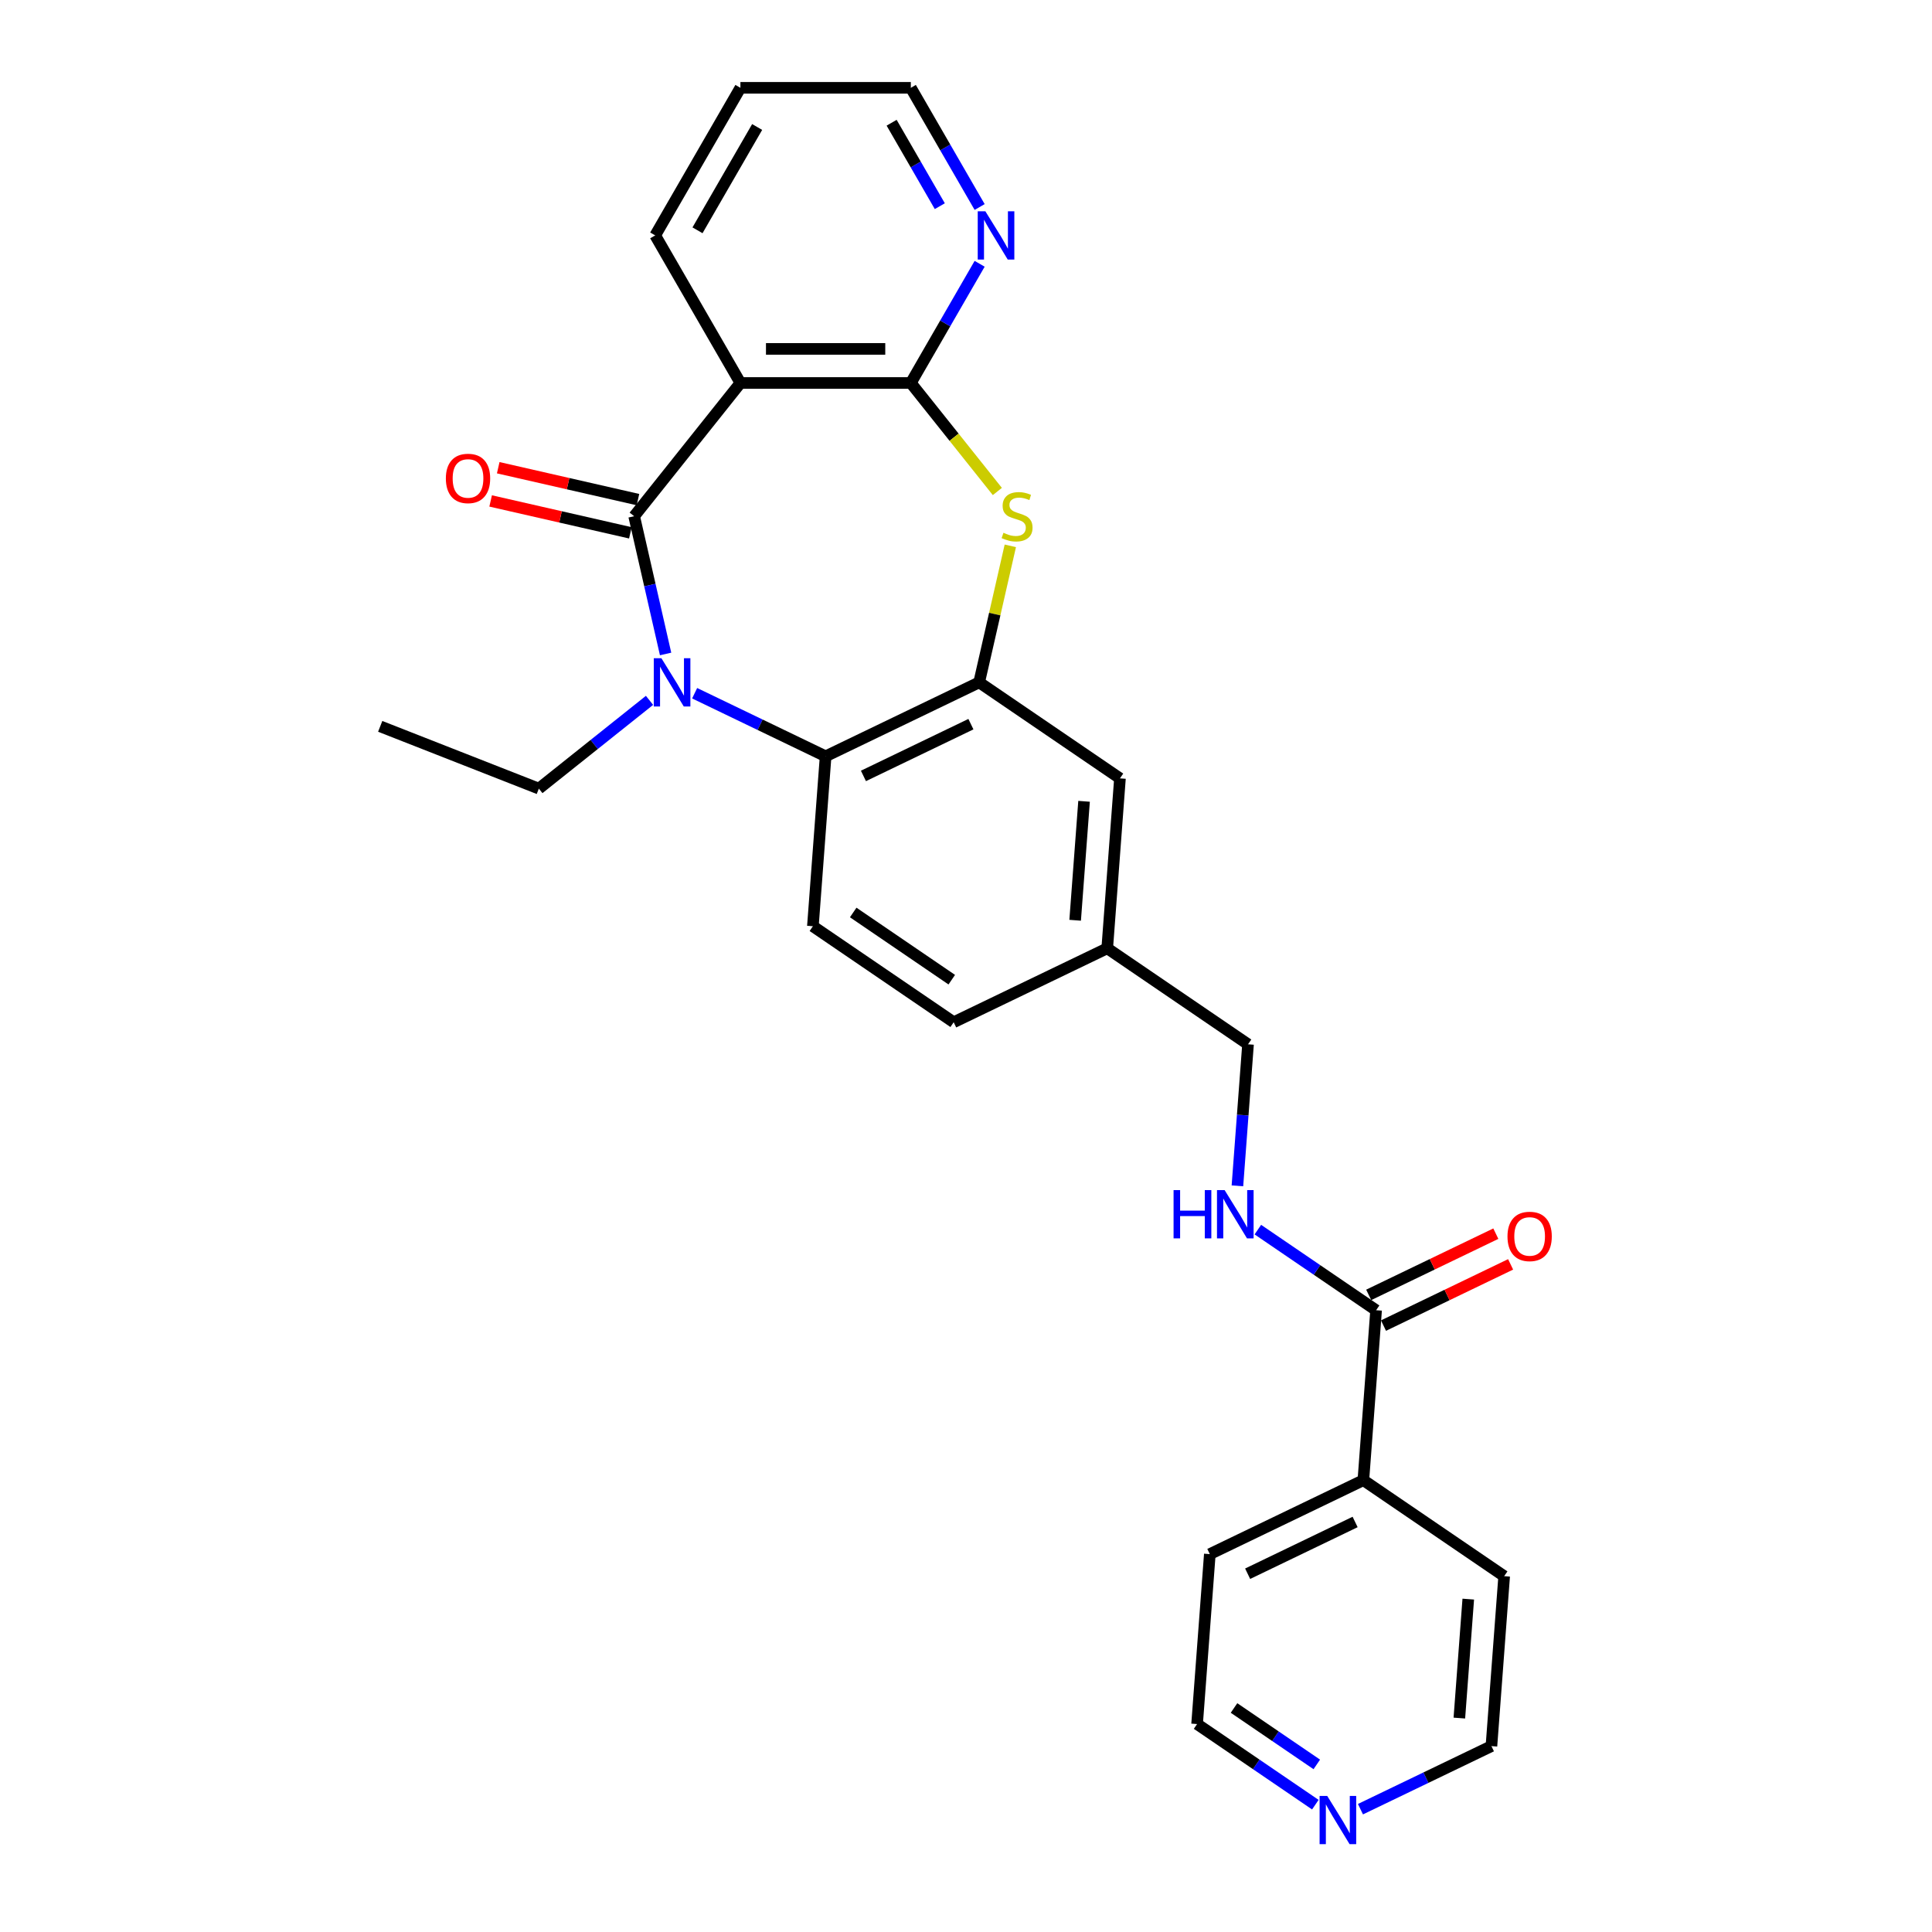 <?xml version='1.0' encoding='iso-8859-1'?>
<svg version='1.1' baseProfile='full'
              xmlns='http://www.w3.org/2000/svg'
                      xmlns:rdkit='http://www.rdkit.org/xml'
                      xmlns:xlink='http://www.w3.org/1999/xlink'
                  xml:space='preserve'
width='1000px' height='1000px' viewBox='0 0 1000 1000'>
<!-- END OF HEADER -->
<rect style='opacity:1.0;fill:#FFFFFF;stroke:none' width='1000' height='1000' x='0' y='0'> </rect>
<path class='bond-0' d='M 328.24,267.195 L 336.377,302.845' style='fill:none;fill-rule:evenodd;stroke:#000000;stroke-width:6px;stroke-linecap:butt;stroke-linejoin:miter;stroke-opacity:1' />
<path class='bond-0' d='M 336.377,302.845 L 344.514,338.495' style='fill:none;fill-rule:evenodd;stroke:#0000FF;stroke-width:6px;stroke-linecap:butt;stroke-linejoin:miter;stroke-opacity:1' />
<path class='bond-1' d='M 328.24,267.195 L 383.236,198.233' style='fill:none;fill-rule:evenodd;stroke:#000000;stroke-width:6px;stroke-linecap:butt;stroke-linejoin:miter;stroke-opacity:1' />
<path class='bond-10' d='M 330.203,258.596 L 294.041,250.342' style='fill:none;fill-rule:evenodd;stroke:#000000;stroke-width:6px;stroke-linecap:butt;stroke-linejoin:miter;stroke-opacity:1' />
<path class='bond-10' d='M 294.041,250.342 L 257.88,242.089' style='fill:none;fill-rule:evenodd;stroke:#FF0000;stroke-width:6px;stroke-linecap:butt;stroke-linejoin:miter;stroke-opacity:1' />
<path class='bond-10' d='M 326.277,275.795 L 290.116,267.541' style='fill:none;fill-rule:evenodd;stroke:#000000;stroke-width:6px;stroke-linecap:butt;stroke-linejoin:miter;stroke-opacity:1' />
<path class='bond-10' d='M 290.116,267.541 L 253.954,259.288' style='fill:none;fill-rule:evenodd;stroke:#FF0000;stroke-width:6px;stroke-linecap:butt;stroke-linejoin:miter;stroke-opacity:1' />
<path class='bond-4' d='M 359.546,358.815 L 393.443,375.138' style='fill:none;fill-rule:evenodd;stroke:#0000FF;stroke-width:6px;stroke-linecap:butt;stroke-linejoin:miter;stroke-opacity:1' />
<path class='bond-4' d='M 393.443,375.138 L 427.339,391.462' style='fill:none;fill-rule:evenodd;stroke:#000000;stroke-width:6px;stroke-linecap:butt;stroke-linejoin:miter;stroke-opacity:1' />
<path class='bond-15' d='M 336.189,362.504 L 307.547,385.345' style='fill:none;fill-rule:evenodd;stroke:#0000FF;stroke-width:6px;stroke-linecap:butt;stroke-linejoin:miter;stroke-opacity:1' />
<path class='bond-15' d='M 307.547,385.345 L 278.905,408.186' style='fill:none;fill-rule:evenodd;stroke:#000000;stroke-width:6px;stroke-linecap:butt;stroke-linejoin:miter;stroke-opacity:1' />
<path class='bond-2' d='M 383.236,198.233 L 471.442,198.233' style='fill:none;fill-rule:evenodd;stroke:#000000;stroke-width:6px;stroke-linecap:butt;stroke-linejoin:miter;stroke-opacity:1' />
<path class='bond-2' d='M 396.467,180.591 L 458.211,180.591' style='fill:none;fill-rule:evenodd;stroke:#000000;stroke-width:6px;stroke-linecap:butt;stroke-linejoin:miter;stroke-opacity:1' />
<path class='bond-19' d='M 383.236,198.233 L 339.132,121.844' style='fill:none;fill-rule:evenodd;stroke:#000000;stroke-width:6px;stroke-linecap:butt;stroke-linejoin:miter;stroke-opacity:1' />
<path class='bond-3' d='M 471.442,198.233 L 493.833,226.31' style='fill:none;fill-rule:evenodd;stroke:#000000;stroke-width:6px;stroke-linecap:butt;stroke-linejoin:miter;stroke-opacity:1' />
<path class='bond-3' d='M 493.833,226.31 L 516.224,254.387' style='fill:none;fill-rule:evenodd;stroke:#CCCC00;stroke-width:6px;stroke-linecap:butt;stroke-linejoin:miter;stroke-opacity:1' />
<path class='bond-8' d='M 471.442,198.233 L 489.252,167.386' style='fill:none;fill-rule:evenodd;stroke:#000000;stroke-width:6px;stroke-linecap:butt;stroke-linejoin:miter;stroke-opacity:1' />
<path class='bond-8' d='M 489.252,167.386 L 507.061,136.539' style='fill:none;fill-rule:evenodd;stroke:#0000FF;stroke-width:6px;stroke-linecap:butt;stroke-linejoin:miter;stroke-opacity:1' />
<path class='bond-27' d='M 522.939,282.526 L 514.875,317.858' style='fill:none;fill-rule:evenodd;stroke:#CCCC00;stroke-width:6px;stroke-linecap:butt;stroke-linejoin:miter;stroke-opacity:1' />
<path class='bond-27' d='M 514.875,317.858 L 506.81,353.19' style='fill:none;fill-rule:evenodd;stroke:#000000;stroke-width:6px;stroke-linecap:butt;stroke-linejoin:miter;stroke-opacity:1' />
<path class='bond-5' d='M 427.339,391.462 L 506.81,353.19' style='fill:none;fill-rule:evenodd;stroke:#000000;stroke-width:6px;stroke-linecap:butt;stroke-linejoin:miter;stroke-opacity:1' />
<path class='bond-5' d='M 446.914,401.615 L 502.544,374.825' style='fill:none;fill-rule:evenodd;stroke:#000000;stroke-width:6px;stroke-linecap:butt;stroke-linejoin:miter;stroke-opacity:1' />
<path class='bond-9' d='M 427.339,391.462 L 420.747,479.422' style='fill:none;fill-rule:evenodd;stroke:#000000;stroke-width:6px;stroke-linecap:butt;stroke-linejoin:miter;stroke-opacity:1' />
<path class='bond-11' d='M 506.81,353.19 L 579.69,402.879' style='fill:none;fill-rule:evenodd;stroke:#000000;stroke-width:6px;stroke-linecap:butt;stroke-linejoin:miter;stroke-opacity:1' />
<path class='bond-6' d='M 712.266,678.176 L 681.665,657.313' style='fill:none;fill-rule:evenodd;stroke:#000000;stroke-width:6px;stroke-linecap:butt;stroke-linejoin:miter;stroke-opacity:1' />
<path class='bond-6' d='M 681.665,657.313 L 651.065,636.45' style='fill:none;fill-rule:evenodd;stroke:#0000FF;stroke-width:6px;stroke-linecap:butt;stroke-linejoin:miter;stroke-opacity:1' />
<path class='bond-12' d='M 716.093,686.123 L 748.993,670.279' style='fill:none;fill-rule:evenodd;stroke:#000000;stroke-width:6px;stroke-linecap:butt;stroke-linejoin:miter;stroke-opacity:1' />
<path class='bond-12' d='M 748.993,670.279 L 781.892,654.436' style='fill:none;fill-rule:evenodd;stroke:#FF0000;stroke-width:6px;stroke-linecap:butt;stroke-linejoin:miter;stroke-opacity:1' />
<path class='bond-12' d='M 708.439,670.229 L 741.338,654.385' style='fill:none;fill-rule:evenodd;stroke:#000000;stroke-width:6px;stroke-linecap:butt;stroke-linejoin:miter;stroke-opacity:1' />
<path class='bond-12' d='M 741.338,654.385 L 774.238,638.541' style='fill:none;fill-rule:evenodd;stroke:#FF0000;stroke-width:6px;stroke-linecap:butt;stroke-linejoin:miter;stroke-opacity:1' />
<path class='bond-14' d='M 712.266,678.176 L 705.674,766.136' style='fill:none;fill-rule:evenodd;stroke:#000000;stroke-width:6px;stroke-linecap:butt;stroke-linejoin:miter;stroke-opacity:1' />
<path class='bond-7' d='M 640.488,613.792 L 643.233,577.16' style='fill:none;fill-rule:evenodd;stroke:#0000FF;stroke-width:6px;stroke-linecap:butt;stroke-linejoin:miter;stroke-opacity:1' />
<path class='bond-7' d='M 643.233,577.16 L 645.978,540.527' style='fill:none;fill-rule:evenodd;stroke:#000000;stroke-width:6px;stroke-linecap:butt;stroke-linejoin:miter;stroke-opacity:1' />
<path class='bond-28' d='M 507.061,107.148 L 489.252,76.302' style='fill:none;fill-rule:evenodd;stroke:#0000FF;stroke-width:6px;stroke-linecap:butt;stroke-linejoin:miter;stroke-opacity:1' />
<path class='bond-28' d='M 489.252,76.302 L 471.442,45.455' style='fill:none;fill-rule:evenodd;stroke:#000000;stroke-width:6px;stroke-linecap:butt;stroke-linejoin:miter;stroke-opacity:1' />
<path class='bond-28' d='M 486.441,106.715 L 473.974,85.122' style='fill:none;fill-rule:evenodd;stroke:#0000FF;stroke-width:6px;stroke-linecap:butt;stroke-linejoin:miter;stroke-opacity:1' />
<path class='bond-28' d='M 473.974,85.122 L 461.507,63.529' style='fill:none;fill-rule:evenodd;stroke:#000000;stroke-width:6px;stroke-linecap:butt;stroke-linejoin:miter;stroke-opacity:1' />
<path class='bond-18' d='M 420.747,479.422 L 493.627,529.11' style='fill:none;fill-rule:evenodd;stroke:#000000;stroke-width:6px;stroke-linecap:butt;stroke-linejoin:miter;stroke-opacity:1' />
<path class='bond-18' d='M 441.617,472.299 L 492.633,507.081' style='fill:none;fill-rule:evenodd;stroke:#000000;stroke-width:6px;stroke-linecap:butt;stroke-linejoin:miter;stroke-opacity:1' />
<path class='bond-29' d='M 579.69,402.879 L 573.098,490.839' style='fill:none;fill-rule:evenodd;stroke:#000000;stroke-width:6px;stroke-linecap:butt;stroke-linejoin:miter;stroke-opacity:1' />
<path class='bond-29' d='M 561.109,414.755 L 556.495,476.326' style='fill:none;fill-rule:evenodd;stroke:#000000;stroke-width:6px;stroke-linecap:butt;stroke-linejoin:miter;stroke-opacity:1' />
<path class='bond-13' d='M 680.812,934.093 L 650.212,913.23' style='fill:none;fill-rule:evenodd;stroke:#0000FF;stroke-width:6px;stroke-linecap:butt;stroke-linejoin:miter;stroke-opacity:1' />
<path class='bond-13' d='M 650.212,913.23 L 619.611,892.367' style='fill:none;fill-rule:evenodd;stroke:#000000;stroke-width:6px;stroke-linecap:butt;stroke-linejoin:miter;stroke-opacity:1' />
<path class='bond-13' d='M 681.57,913.258 L 660.15,898.654' style='fill:none;fill-rule:evenodd;stroke:#0000FF;stroke-width:6px;stroke-linecap:butt;stroke-linejoin:miter;stroke-opacity:1' />
<path class='bond-13' d='M 660.15,898.654 L 638.729,884.05' style='fill:none;fill-rule:evenodd;stroke:#000000;stroke-width:6px;stroke-linecap:butt;stroke-linejoin:miter;stroke-opacity:1' />
<path class='bond-30' d='M 704.169,936.431 L 738.066,920.108' style='fill:none;fill-rule:evenodd;stroke:#0000FF;stroke-width:6px;stroke-linecap:butt;stroke-linejoin:miter;stroke-opacity:1' />
<path class='bond-30' d='M 738.066,920.108 L 771.962,903.784' style='fill:none;fill-rule:evenodd;stroke:#000000;stroke-width:6px;stroke-linecap:butt;stroke-linejoin:miter;stroke-opacity:1' />
<path class='bond-23' d='M 705.674,766.136 L 778.554,815.824' style='fill:none;fill-rule:evenodd;stroke:#000000;stroke-width:6px;stroke-linecap:butt;stroke-linejoin:miter;stroke-opacity:1' />
<path class='bond-24' d='M 705.674,766.136 L 626.203,804.407' style='fill:none;fill-rule:evenodd;stroke:#000000;stroke-width:6px;stroke-linecap:butt;stroke-linejoin:miter;stroke-opacity:1' />
<path class='bond-24' d='M 701.408,787.771 L 645.778,814.561' style='fill:none;fill-rule:evenodd;stroke:#000000;stroke-width:6px;stroke-linecap:butt;stroke-linejoin:miter;stroke-opacity:1' />
<path class='bond-25' d='M 278.905,408.186 L 196.796,375.961' style='fill:none;fill-rule:evenodd;stroke:#000000;stroke-width:6px;stroke-linecap:butt;stroke-linejoin:miter;stroke-opacity:1' />
<path class='bond-16' d='M 573.098,490.839 L 493.627,529.11' style='fill:none;fill-rule:evenodd;stroke:#000000;stroke-width:6px;stroke-linecap:butt;stroke-linejoin:miter;stroke-opacity:1' />
<path class='bond-17' d='M 573.098,490.839 L 645.978,540.527' style='fill:none;fill-rule:evenodd;stroke:#000000;stroke-width:6px;stroke-linecap:butt;stroke-linejoin:miter;stroke-opacity:1' />
<path class='bond-26' d='M 339.132,121.844 L 383.236,45.455' style='fill:none;fill-rule:evenodd;stroke:#000000;stroke-width:6px;stroke-linecap:butt;stroke-linejoin:miter;stroke-opacity:1' />
<path class='bond-26' d='M 361.026,119.206 L 391.898,65.734' style='fill:none;fill-rule:evenodd;stroke:#000000;stroke-width:6px;stroke-linecap:butt;stroke-linejoin:miter;stroke-opacity:1' />
<path class='bond-20' d='M 471.442,45.455 L 383.236,45.455' style='fill:none;fill-rule:evenodd;stroke:#000000;stroke-width:6px;stroke-linecap:butt;stroke-linejoin:miter;stroke-opacity:1' />
<path class='bond-21' d='M 771.962,903.784 L 778.554,815.824' style='fill:none;fill-rule:evenodd;stroke:#000000;stroke-width:6px;stroke-linecap:butt;stroke-linejoin:miter;stroke-opacity:1' />
<path class='bond-21' d='M 755.359,889.272 L 759.973,827.7' style='fill:none;fill-rule:evenodd;stroke:#000000;stroke-width:6px;stroke-linecap:butt;stroke-linejoin:miter;stroke-opacity:1' />
<path class='bond-22' d='M 619.611,892.367 L 626.203,804.407' style='fill:none;fill-rule:evenodd;stroke:#000000;stroke-width:6px;stroke-linecap:butt;stroke-linejoin:miter;stroke-opacity:1' />
<path  class='atom-1' d='M 342.346 340.7
L 350.531 353.931
Q 351.343 355.237, 352.648 357.601
Q 353.954 359.965, 354.024 360.106
L 354.024 340.7
L 357.341 340.7
L 357.341 365.68
L 353.919 365.68
L 345.133 351.215
Q 344.11 349.521, 343.016 347.58
Q 341.958 345.64, 341.64 345.04
L 341.64 365.68
L 338.394 365.68
L 338.394 340.7
L 342.346 340.7
' fill='#0000FF'/>
<path  class='atom-4' d='M 519.382 275.769
Q 519.664 275.875, 520.828 276.369
Q 521.993 276.863, 523.263 277.18
Q 524.568 277.463, 525.838 277.463
Q 528.202 277.463, 529.578 276.334
Q 530.954 275.169, 530.954 273.158
Q 530.954 271.782, 530.249 270.935
Q 529.578 270.089, 528.52 269.63
Q 527.461 269.171, 525.697 268.642
Q 523.474 267.972, 522.134 267.337
Q 520.828 266.701, 519.876 265.361
Q 518.958 264.02, 518.958 261.762
Q 518.958 258.622, 521.075 256.681
Q 523.227 254.741, 527.461 254.741
Q 530.355 254.741, 533.636 256.117
L 532.824 258.833
Q 529.825 257.599, 527.567 257.599
Q 525.133 257.599, 523.792 258.622
Q 522.451 259.61, 522.486 261.338
Q 522.486 262.679, 523.157 263.491
Q 523.863 264.302, 524.85 264.761
Q 525.874 265.22, 527.567 265.749
Q 529.825 266.454, 531.166 267.16
Q 532.507 267.866, 533.459 269.312
Q 534.447 270.724, 534.447 273.158
Q 534.447 276.616, 532.119 278.486
Q 529.825 280.321, 525.979 280.321
Q 523.757 280.321, 522.063 279.827
Q 520.405 279.368, 518.429 278.556
L 519.382 275.769
' fill='#CCCC00'/>
<path  class='atom-8' d='M 607.438 615.997
L 610.825 615.997
L 610.825 626.617
L 623.597 626.617
L 623.597 615.997
L 626.984 615.997
L 626.984 640.977
L 623.597 640.977
L 623.597 629.44
L 610.825 629.44
L 610.825 640.977
L 607.438 640.977
L 607.438 615.997
' fill='#0000FF'/>
<path  class='atom-8' d='M 633.865 615.997
L 642.05 629.228
Q 642.862 630.534, 644.167 632.898
Q 645.473 635.261, 645.543 635.403
L 645.543 615.997
L 648.86 615.997
L 648.86 640.977
L 645.437 640.977
L 636.652 626.511
Q 635.629 624.818, 634.535 622.877
Q 633.476 620.937, 633.159 620.337
L 633.159 640.977
L 629.913 640.977
L 629.913 615.997
L 633.865 615.997
' fill='#0000FF'/>
<path  class='atom-9' d='M 510.024 109.354
L 518.209 122.585
Q 519.021 123.89, 520.326 126.254
Q 521.632 128.618, 521.702 128.759
L 521.702 109.354
L 525.019 109.354
L 525.019 134.334
L 521.596 134.334
L 512.811 119.868
Q 511.788 118.174, 510.694 116.234
Q 509.636 114.293, 509.318 113.693
L 509.318 134.334
L 506.072 134.334
L 506.072 109.354
L 510.024 109.354
' fill='#0000FF'/>
<path  class='atom-11' d='M 230.778 247.638
Q 230.778 241.64, 233.742 238.288
Q 236.705 234.936, 242.245 234.936
Q 247.784 234.936, 250.748 238.288
Q 253.712 241.64, 253.712 247.638
Q 253.712 253.707, 250.713 257.164
Q 247.714 260.587, 242.245 260.587
Q 236.741 260.587, 233.742 257.164
Q 230.778 253.742, 230.778 247.638
M 242.245 257.764
Q 246.055 257.764, 248.102 255.224
Q 250.183 252.648, 250.183 247.638
Q 250.183 242.734, 248.102 240.264
Q 246.055 237.759, 242.245 237.759
Q 238.434 237.759, 236.353 240.229
Q 234.306 242.699, 234.306 247.638
Q 234.306 252.684, 236.353 255.224
Q 238.434 257.764, 242.245 257.764
' fill='#FF0000'/>
<path  class='atom-13' d='M 780.27 639.975
Q 780.27 633.977, 783.234 630.625
Q 786.198 627.273, 791.737 627.273
Q 797.277 627.273, 800.24 630.625
Q 803.204 633.977, 803.204 639.975
Q 803.204 646.044, 800.205 649.501
Q 797.206 652.924, 791.737 652.924
Q 786.233 652.924, 783.234 649.501
Q 780.27 646.079, 780.27 639.975
M 791.737 650.101
Q 795.548 650.101, 797.594 647.561
Q 799.676 644.985, 799.676 639.975
Q 799.676 635.071, 797.594 632.601
Q 795.548 630.096, 791.737 630.096
Q 787.927 630.096, 785.845 632.566
Q 783.799 635.035, 783.799 639.975
Q 783.799 645.02, 785.845 647.561
Q 787.927 650.101, 791.737 650.101
' fill='#FF0000'/>
<path  class='atom-14' d='M 686.969 929.565
L 695.155 942.796
Q 695.966 944.102, 697.272 946.466
Q 698.577 948.83, 698.648 948.971
L 698.648 929.565
L 701.964 929.565
L 701.964 954.545
L 698.542 954.545
L 689.757 940.08
Q 688.733 938.386, 687.64 936.445
Q 686.581 934.505, 686.264 933.905
L 686.264 954.545
L 683.018 954.545
L 683.018 929.565
L 686.969 929.565
' fill='#0000FF'/>
</svg>
